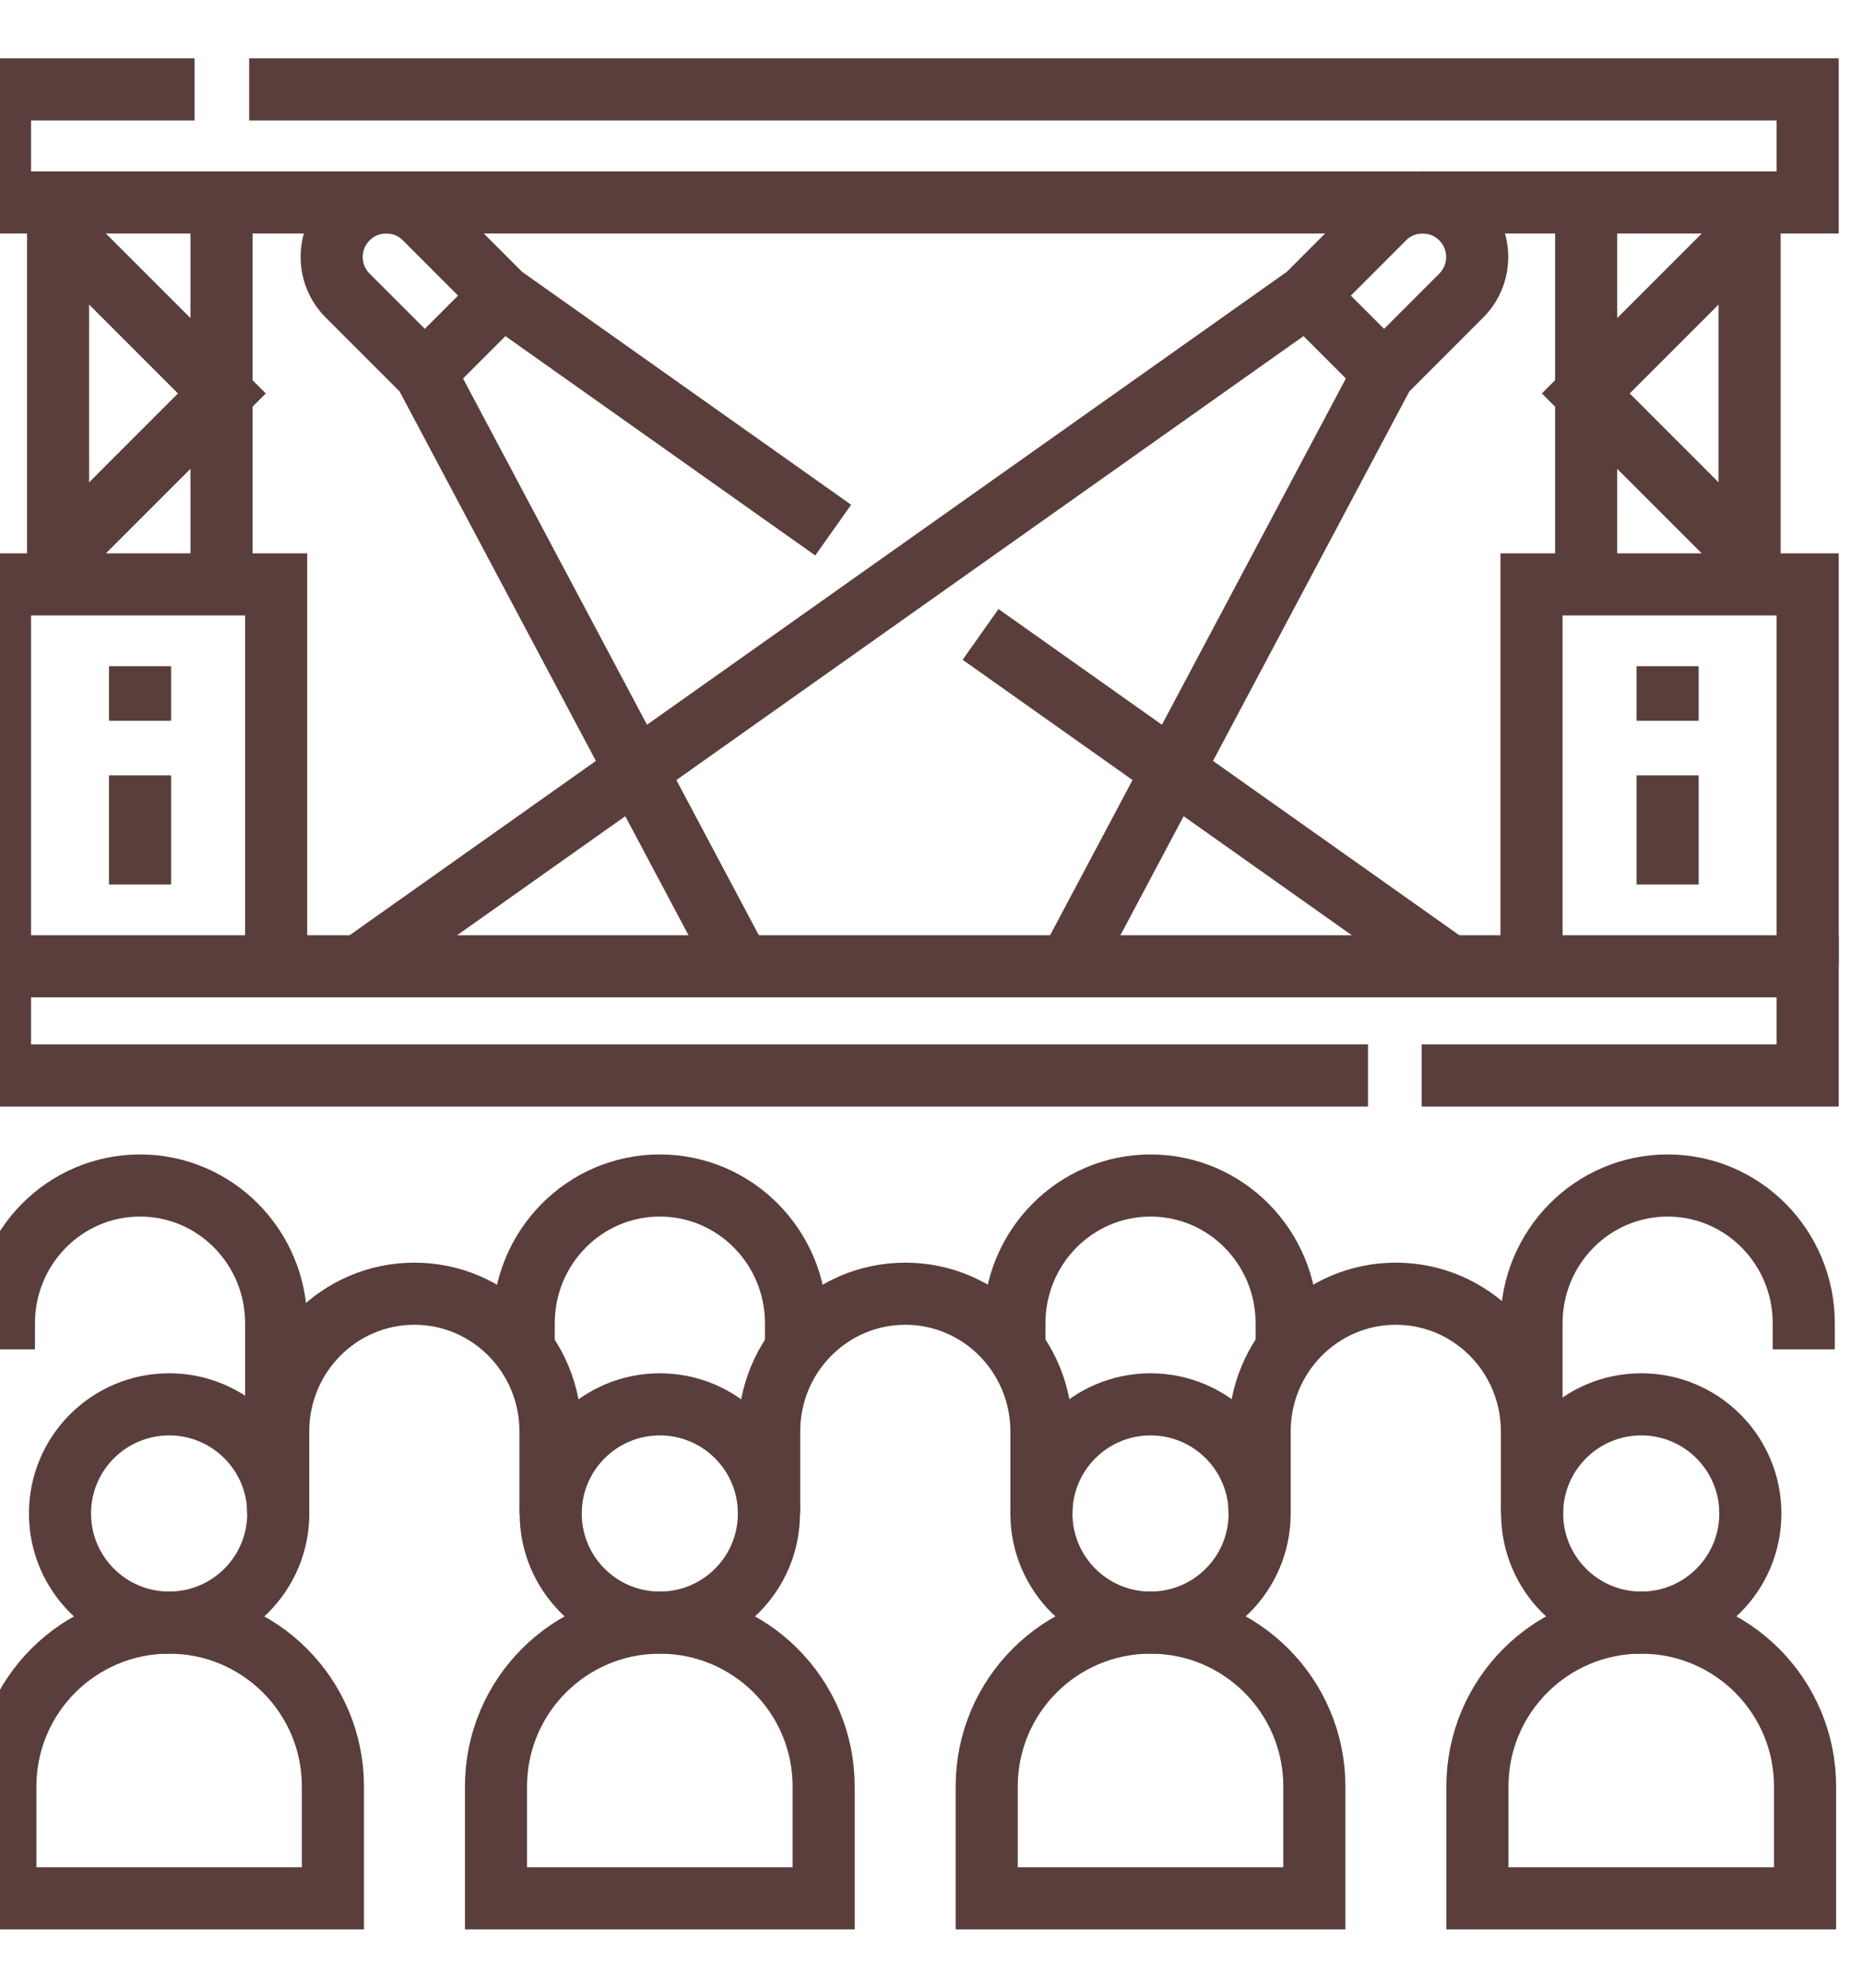 <svg width="30" height="32" viewBox="0 0 30 32" fill="none" xmlns="http://www.w3.org/2000/svg">
<path d="M2.724 26.122C3.694 26.122 4.481 25.336 4.481 24.365C4.481 23.395 3.694 22.608 2.724 22.608C1.753 22.608 0.966 23.395 0.966 24.365C0.966 25.336 1.753 26.122 2.724 26.122Z" stroke="#593E3B" stroke-miterlimit="10"/>
<path d="M5.361 28.76C5.361 27.303 4.18 26.122 2.723 26.122C1.267 26.122 0.086 27.303 0.086 28.76V30.561H5.361L5.361 28.76Z" stroke="#593E3B" stroke-miterlimit="10"/>
<path d="M10.625 26.122C11.596 26.122 12.382 25.336 12.382 24.365C12.382 23.395 11.596 22.608 10.625 22.608C9.655 22.608 8.868 23.395 8.868 24.365C8.868 25.336 9.655 26.122 10.625 26.122Z" stroke="#593E3B" stroke-miterlimit="10"/>
<path d="M8.865 24.365V23.045C8.865 21.82 7.884 20.827 6.673 20.827C5.462 20.827 4.48 21.82 4.48 23.045V24.365" stroke="#593E3B" stroke-miterlimit="10"/>
<path d="M12.818 21.723V21.303C12.818 20.078 11.836 19.085 10.625 19.085C9.414 19.085 8.433 20.078 8.433 21.303V21.723M20.719 21.723V21.303C20.719 20.078 19.738 19.085 18.527 19.085C17.316 19.085 16.335 20.078 16.335 21.303V21.723M29.046 21.723V21.303C29.046 20.078 28.065 19.085 26.854 19.085C25.643 19.085 24.662 20.078 24.662 21.303V22.873M4.447 22.83V21.303C4.447 20.078 3.466 19.085 2.255 19.085C1.044 19.085 0.063 20.078 0.063 21.303V21.723" stroke="#593E3B" stroke-miterlimit="10"/>
<path d="M16.77 24.365V23.045C16.77 21.82 15.789 20.827 14.578 20.827C13.367 20.827 12.386 21.82 12.386 23.045V24.365M24.669 24.365V23.045C24.669 21.82 23.687 20.827 22.477 20.827C21.266 20.827 20.284 21.82 20.284 23.045V24.365M13.263 28.76C13.263 27.303 12.082 26.122 10.625 26.122C9.168 26.122 7.987 27.303 7.987 28.76V30.561H13.263V28.76Z" stroke="#593E3B" stroke-miterlimit="10"/>
<path d="M18.527 26.122C19.497 26.122 20.284 25.336 20.284 24.365C20.284 23.395 19.497 22.608 18.527 22.608C17.557 22.608 16.77 23.395 16.77 24.365C16.77 25.336 17.557 26.122 18.527 26.122Z" stroke="#593E3B" stroke-miterlimit="10"/>
<path d="M21.165 28.76C21.165 27.303 19.984 26.122 18.527 26.122C17.07 26.122 15.889 27.303 15.889 28.76V30.561H21.165V28.76Z" stroke="#593E3B" stroke-miterlimit="10"/>
<path d="M26.429 26.122C27.399 26.122 28.186 25.336 28.186 24.365C28.186 23.395 27.399 22.608 26.429 22.608C25.459 22.608 24.672 23.395 24.672 24.365C24.672 25.336 25.459 26.122 26.429 26.122Z" stroke="#593E3B" stroke-miterlimit="10"/>
<path d="M22.029 17.314H0V15.556H29.109V17.314H22.893M4.012 1.439H29.109V3.259H0V1.439H3.133M29.067 28.76C29.067 27.303 27.886 26.122 26.429 26.122C24.972 26.122 23.791 27.303 23.791 28.76V30.561H29.067V28.76Z" stroke="#593E3B" stroke-miterlimit="10"/>
<path d="M29.109 15.556V9.408H24.662V15.556M26.854 10.725V11.603M26.854 12.482V14.239M25.542 9.408V3.259M28.174 9.408V3.259M28.174 3.696L25.536 6.334L28.211 9.009M0 15.556V9.408H4.447V15.556M2.255 10.725V11.603M2.255 12.482V14.239M3.567 9.408V3.259M0.935 9.408V3.259M0.935 3.696L3.573 6.334L0.898 9.009M22.288 6.001L21.046 4.759M22.288 6.001L23.53 4.759C23.873 4.416 23.873 3.859 23.53 3.516C23.187 3.173 22.631 3.173 22.288 3.516L21.046 4.759M22.288 6.001L17.21 15.556M21.046 4.759L5.789 15.556M6.841 6.001L8.083 4.759L6.841 3.516C6.498 3.173 5.942 3.173 5.599 3.516C5.255 3.859 5.255 4.416 5.599 4.759L6.841 6.001ZM6.841 6.001L11.919 15.556M15.79 10.213L23.34 15.556M8.083 4.759L13.417 8.534" stroke="#593E3B" stroke-miterlimit="10"/>
</svg>
